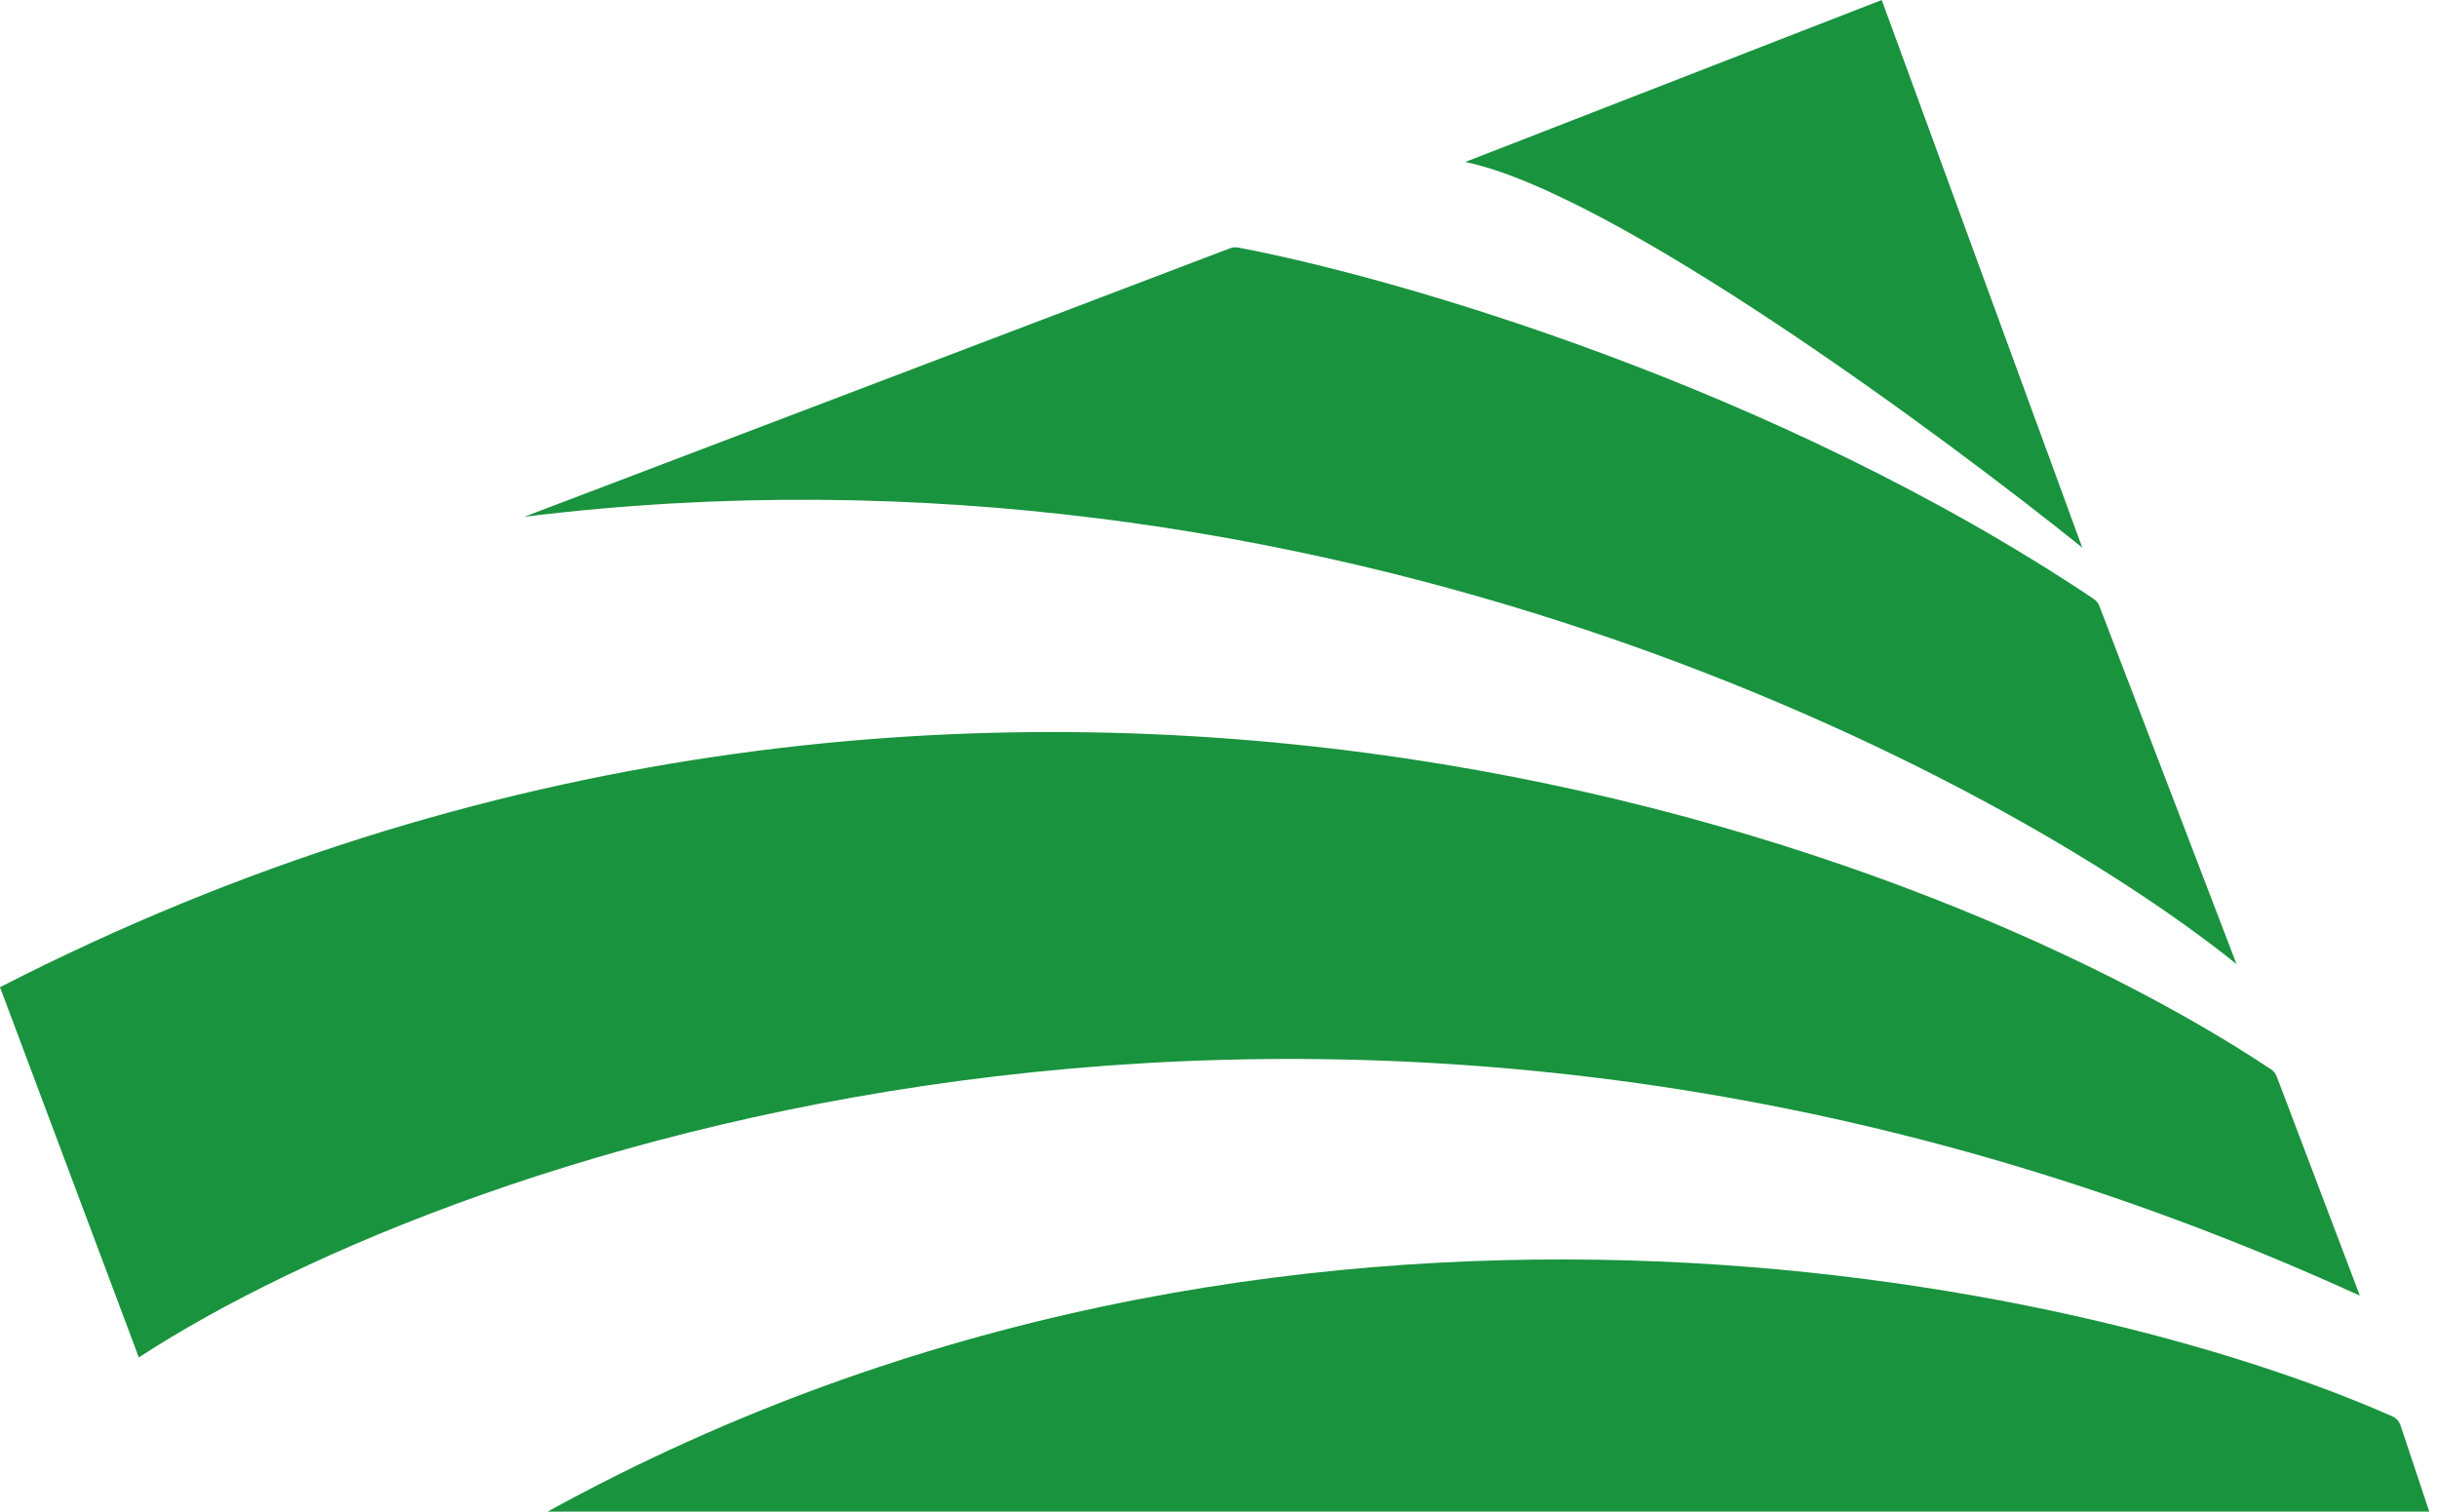 <?xml version="1.0" encoding="UTF-8"?> <svg xmlns="http://www.w3.org/2000/svg" width="158" height="98" viewBox="0 0 158 98" fill="none"> <path d="M9 88L0 64C62.965 31.72 124.21 54 147.244 69.329C147.417 69.444 147.539 69.604 147.613 69.798L153 84C88.2 54.4 30 74.334 9 88Z" fill="#19933E"></path> <path d="M135.737 38.824C115.17 25.062 90.397 17.951 80.266 16.049C80.086 16.016 79.91 16.034 79.739 16.099L34 33.5C86 27.1 129.667 50.167 145 62.5L136.113 39.295C136.039 39.103 135.908 38.938 135.737 38.824Z" fill="#19933E"></path> <path d="M135 35.5L122 0L95 10.5C104.6 12.5 125.667 28 135 35.5Z" fill="#19933E"></path> <path d="M157.5 98H35.5C83.193 71.769 134.835 82.856 155.113 91.827C155.368 91.94 155.55 92.151 155.639 92.416L157.5 98Z" fill="#19933E"></path> </svg> 
